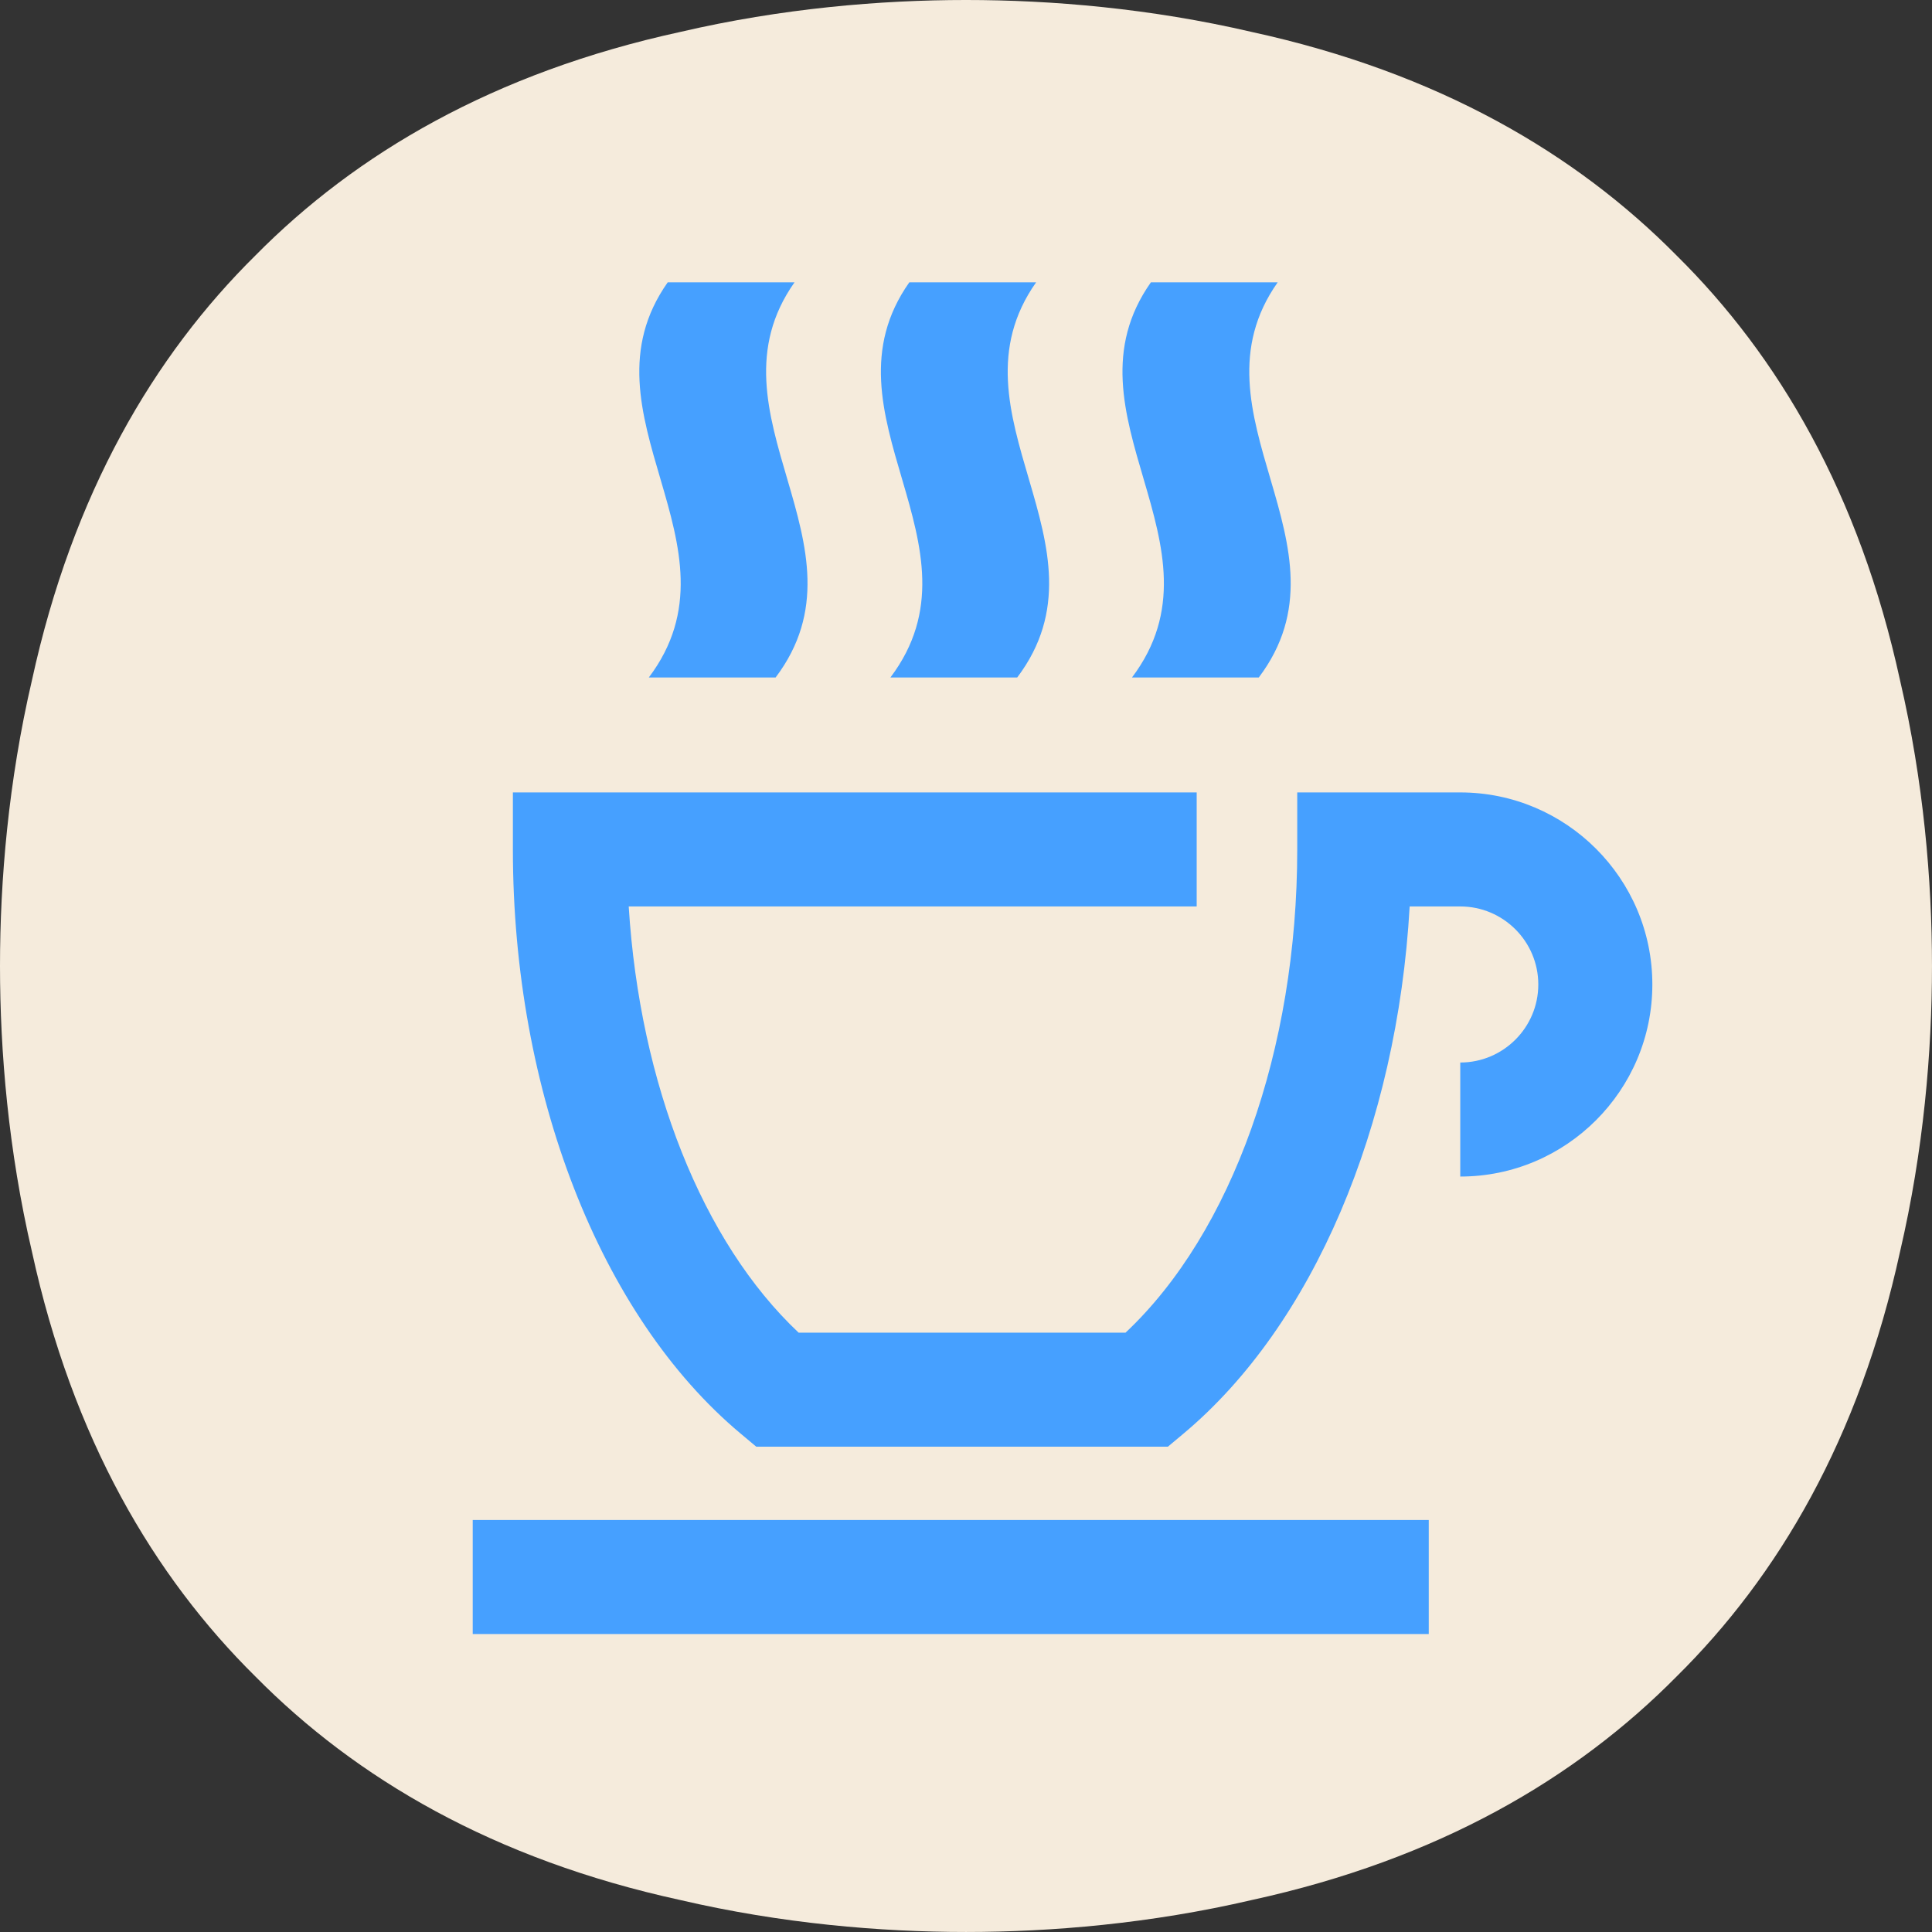 <?xml version="1.0" encoding="UTF-8"?>
<svg id="_レイヤー_1" data-name=" レイヤー 1" xmlns="http://www.w3.org/2000/svg" width="100" height="100" viewBox="0 0 100 100">
  <rect x="0" y="0" width="100" height="100" fill="#333333" stroke="none"/>
  <defs>
    <style>
      .cls-1 {
        fill: #f5ebdc;
      }

      .cls-2 {
        fill: #46a0ff;
      }
    </style>
  </defs>
  <path class="cls-1" d="m1.654,35.208c-1.221,5.242-1.654,10.365-1.654,14.791s.433,9.549,1.654,14.791c2.107,9.668,6.304,16.787,11.567,21.987,5.2,5.264,12.319,9.461,21.988,11.568,5.242,1.221,10.365,1.654,14.791,1.654s9.549-.433,14.791-1.654c9.669-2.107,16.787-6.304,21.987-11.567,5.263-5.2,9.46-12.319,11.567-21.987,1.221-5.242,1.654-10.365,1.654-14.791s-.433-9.549-1.654-14.791c-2.107-9.669-6.304-16.788-11.568-21.988-5.2-5.263-12.318-9.46-21.987-11.567-5.242-1.221-10.365-1.654-14.791-1.654s-9.549.433-14.791,1.654c-9.669,2.107-16.788,6.304-21.987,11.568C7.959,18.42,3.762,25.539,1.654,35.208Z"/>
  <g>
    <g>
      <path class="cls-2" d="m60.45,74.881h-21.305l-.823-.689c-7.263-6.088-11.775-17.67-11.775-30.225v-2.951h35.393v5.902h-29.398c.575,9.197,3.818,17.377,8.796,22.061h16.919c5.505-5.178,8.888-14.635,8.888-25.012v-2.951h8.438c5.482,0,9.942,4.459,9.942,9.941s-4.46,9.941-9.942,9.941v-5.902c2.227,0,4.039-1.812,4.039-4.039s-1.812-4.039-4.039-4.039h-2.619c-.646,11.396-5.002,21.665-11.692,27.274l-.823.689h.001Z"/>
      <rect class="cls-2" x="24.468" y="78.675" width="49.484" height="5.902"/>
    </g>
    <g>
      <path class="cls-2" d="m41.125,14.612h-6.563c-4.814,6.819,4.17,13.637-.981,20.456h6.563c5.152-6.819-3.832-13.638.981-20.456Z"/>
      <path class="cls-2" d="m53.63,14.612h-6.563c-4.814,6.819,4.17,13.637-.981,20.456h6.563c5.152-6.819-3.832-13.638.981-20.456Z"/>
      <path class="cls-2" d="m66.134,14.612h-6.563c-4.814,6.819,4.17,13.637-.981,20.456h6.563c5.152-6.819-3.832-13.638.981-20.456Z"/>
    </g>
  </g>
</svg>
